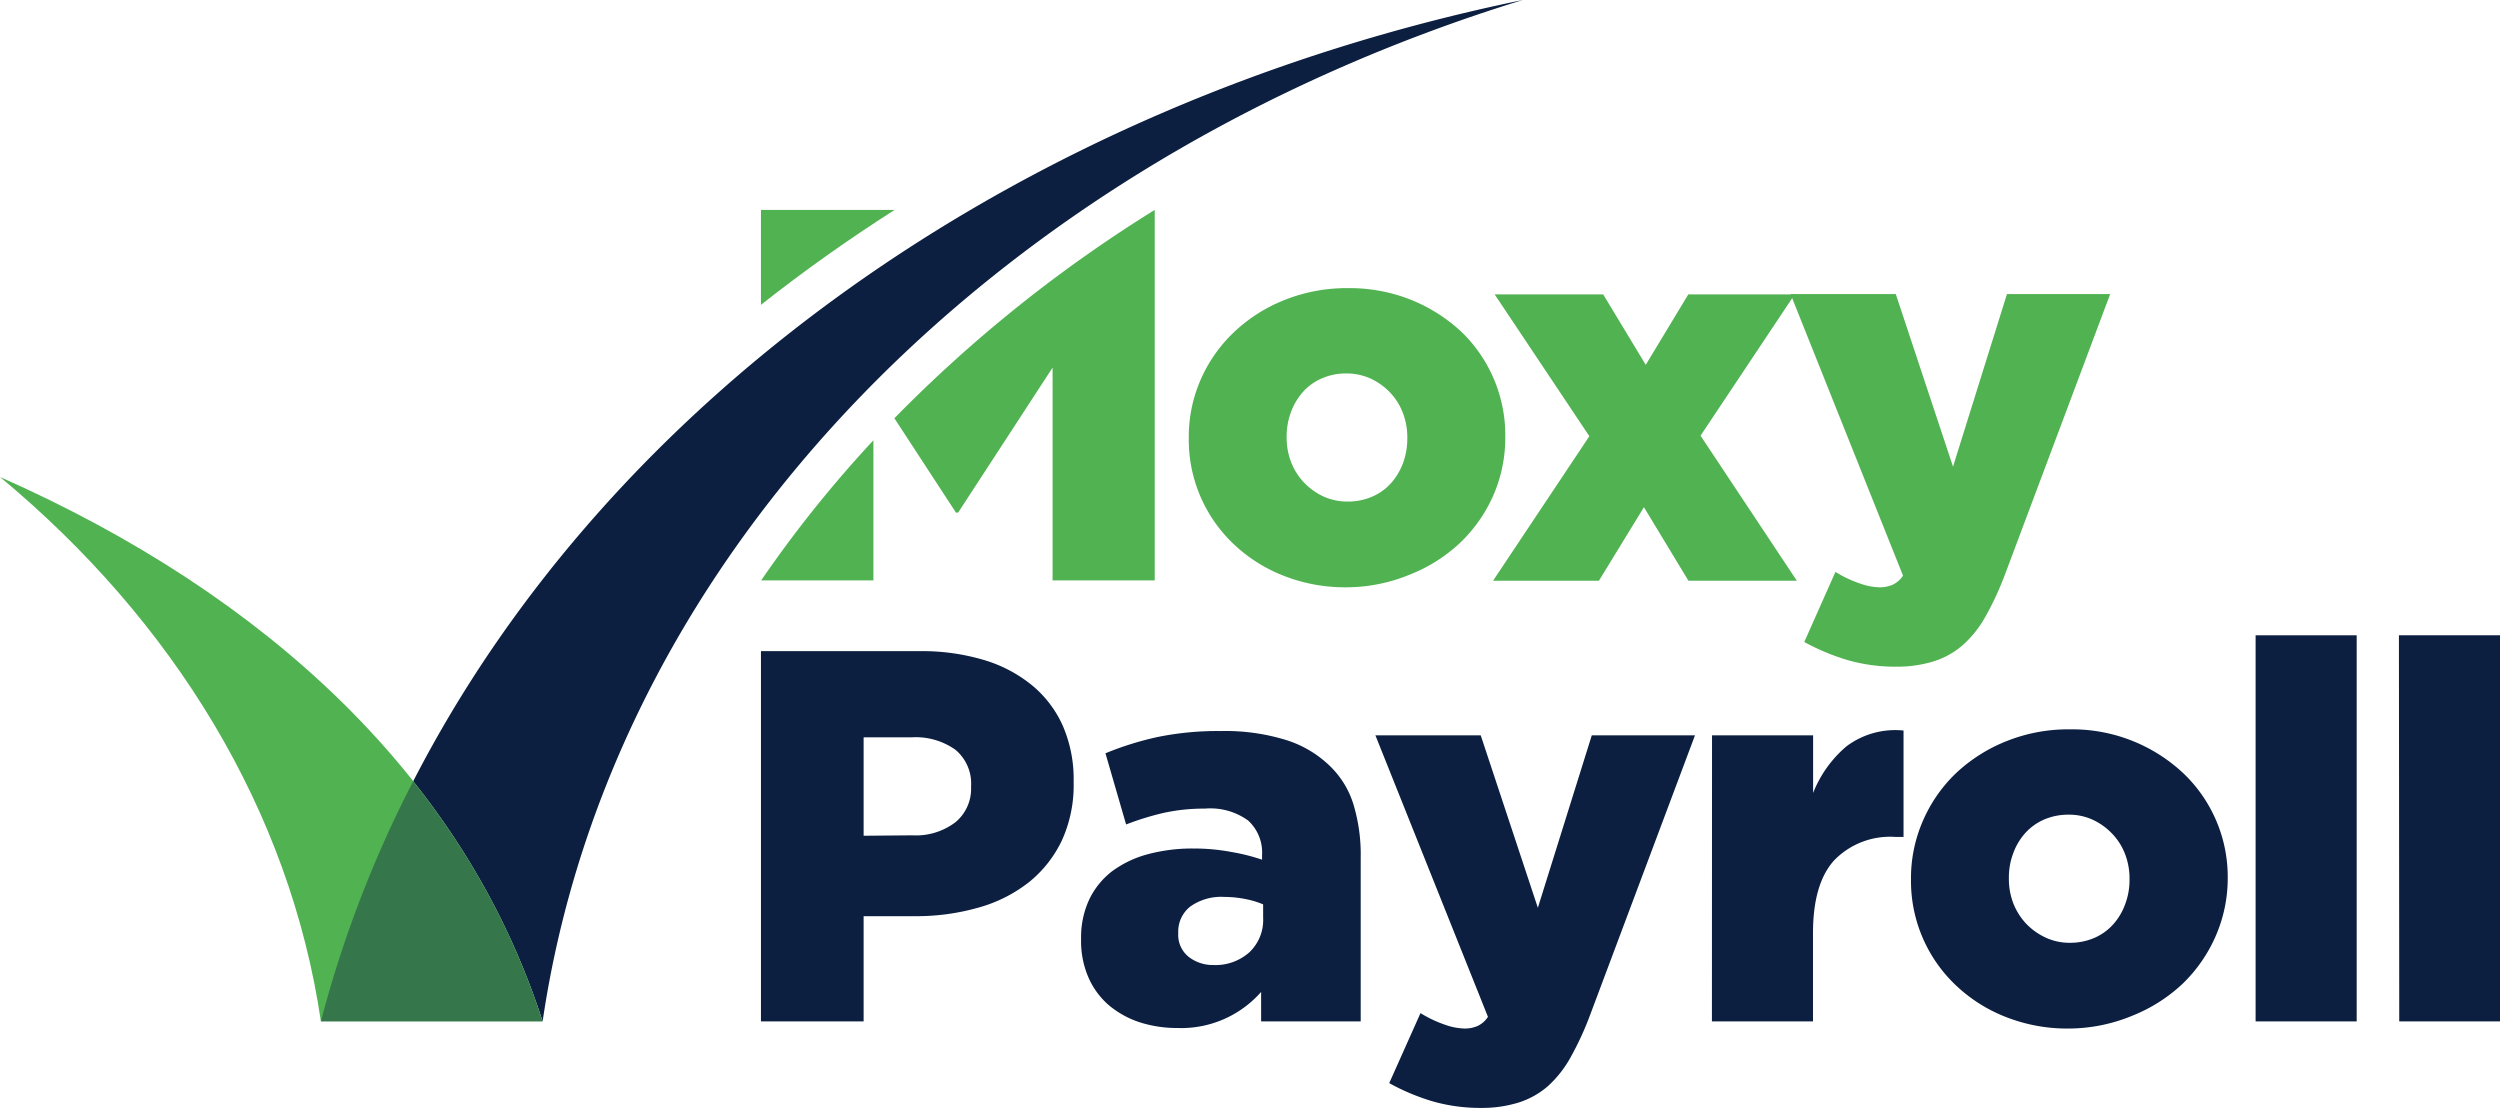 <?xml version="1.0" encoding="UTF-8"?> <svg xmlns="http://www.w3.org/2000/svg" viewBox="0 0 234.97 104.13"><defs><style>.cls-1{fill:#51b252;}.cls-2,.cls-3{fill:#0c1f41;}.cls-3{opacity:0.4;}</style></defs><g id="Слой_2" data-name="Слой 2"><g id="Layer_1" data-name="Layer 1"><path class="cls-1" d="M84.06,39.31l5.79,8.87h.2l8.88-13.63v20h9.6V19.73h0A130.5,130.5,0,0,0,84.06,39.31Z"></path><path class="cls-1" d="M84.08,19.73H71.52v8.92C75.51,25.5,79.71,22.52,84.08,19.73Z"></path><path class="cls-1" d="M71.54,54.55H82.09V41.38A114,114,0,0,0,71.54,54.55Z"></path><path class="cls-2" d="M38.83,73.44A71,71,0,0,1,51,96c6.51-44.2,42.9-80.85,92.12-96C95.9,9.73,57.4,37.3,38.83,73.44Z"></path><path class="cls-2" d="M71.52,61.2H86.44a20.28,20.28,0,0,1,6,.82A13,13,0,0,1,97,64.41a10.46,10.46,0,0,1,2.91,3.85,12.6,12.6,0,0,1,1,5.18v.1A12.52,12.52,0,0,1,99.8,79a11.2,11.2,0,0,1-3.11,3.93,13.52,13.52,0,0,1-4.75,2.38,21.24,21.24,0,0,1-6,.8H81.17V96H71.52ZM85.74,78.51a6.13,6.13,0,0,0,4.06-1.23A4.08,4.08,0,0,0,91.27,74v-.1a4.14,4.14,0,0,0-1.47-3.43,6.44,6.44,0,0,0-4.11-1.17H81.17v9.25Z"></path><path class="cls-2" d="M110.67,96.62a11.45,11.45,0,0,1-3.59-.55,8.76,8.76,0,0,1-2.86-1.59,7.32,7.32,0,0,1-1.91-2.59,8.53,8.53,0,0,1-.7-3.58v-.1a8.4,8.4,0,0,1,.77-3.68,7.37,7.37,0,0,1,2.14-2.64,10,10,0,0,1,3.31-1.59,16.12,16.12,0,0,1,4.33-.55,19,19,0,0,1,3.6.33,18.77,18.77,0,0,1,2.86.72v-.45a4.07,4.07,0,0,0-1.31-3.23A6.05,6.05,0,0,0,113.25,76a17.79,17.79,0,0,0-3.88.4,26.37,26.37,0,0,0-3.53,1.09L103.9,70.8a29.2,29.2,0,0,1,4.85-1.52,28.11,28.11,0,0,1,6-.57,19.3,19.3,0,0,1,6.15.85A10.34,10.34,0,0,1,125,72a8.46,8.46,0,0,1,2.21,3.61,16.31,16.31,0,0,1,.68,5V96h-9.36V93.23a10,10,0,0,1-7.9,3.39Zm3.38-5.92a4.77,4.77,0,0,0,3.38-1.2,4.17,4.17,0,0,0,1.29-3.23V85a8.41,8.41,0,0,0-1.66-.5,10.25,10.25,0,0,0-2-.2,5,5,0,0,0-3.21.92,3,3,0,0,0-1.11,2.41v.1a2.65,2.65,0,0,0,.94,2.17A3.69,3.69,0,0,0,114.05,90.7Z"></path><path class="cls-2" d="M139.22,104.13a16.23,16.23,0,0,1-4.65-.64,20.61,20.61,0,0,1-4-1.69l2.94-6.58a11.09,11.09,0,0,0,2.24,1.07,5.9,5.9,0,0,0,1.89.38,3,3,0,0,0,1.21-.23,2.31,2.31,0,0,0,1-.87L129.27,69.11h9.9l5.37,16.21,5.07-16.21h9.7l-9.85,26.26a28.88,28.88,0,0,1-1.84,4,10.49,10.49,0,0,1-2.13,2.71,7.8,7.8,0,0,1-2.74,1.54A11.57,11.57,0,0,1,139.22,104.13Z"></path><path class="cls-2" d="M160.91,69.11h9.5v5.42a11.1,11.1,0,0,1,3.13-4.38,7.65,7.65,0,0,1,5.37-1.49v10h-.79a7.32,7.32,0,0,0-5.72,2.19q-2,2.19-2,6.86V96h-9.5Z"></path><path class="cls-2" d="M194.43,96.67a15.7,15.7,0,0,1-5.94-1.1,14.41,14.41,0,0,1-4.7-3,13.49,13.49,0,0,1-4.18-9.87v-.1a13.43,13.43,0,0,1,1.12-5.45,13.72,13.72,0,0,1,3.11-4.48,15,15,0,0,1,4.72-3,15.59,15.59,0,0,1,6-1.12,15.26,15.26,0,0,1,10.65,4.13,13.45,13.45,0,0,1,4.17,9.85v.1A13.59,13.59,0,0,1,208.24,88a14,14,0,0,1-3.11,4.47,15,15,0,0,1-4.73,3A15.71,15.71,0,0,1,194.43,96.67Zm.1-8.06a5.72,5.72,0,0,0,2.34-.47,5.06,5.06,0,0,0,1.76-1.28,5.75,5.75,0,0,0,1.12-1.9,6.46,6.46,0,0,0,.4-2.27v-.1a6.37,6.37,0,0,0-.42-2.32,5.68,5.68,0,0,0-1.2-1.9,6,6,0,0,0-1.81-1.31,5.29,5.29,0,0,0-2.29-.49,5.72,5.72,0,0,0-2.34.47,5.16,5.16,0,0,0-1.76,1.28,5.82,5.82,0,0,0-1.12,1.9,6.42,6.42,0,0,0-.4,2.27v.1a6.41,6.41,0,0,0,.42,2.32,6,6,0,0,0,1.2,1.9,6.06,6.06,0,0,0,1.81,1.3A5.29,5.29,0,0,0,194.53,88.61Z"></path><path class="cls-2" d="M212,59.71h9.5V96H212Z"></path><path class="cls-2" d="M225.47,59.71H235V96h-9.5Z"></path><path class="cls-1" d="M126.55,55.2a15.74,15.74,0,0,1-5.94-1.1,14.41,14.41,0,0,1-4.7-3,13.49,13.49,0,0,1-4.18-9.87v-.1a13.43,13.43,0,0,1,1.12-5.45A13.68,13.68,0,0,1,116,31.2a14.8,14.8,0,0,1,4.72-3,15.78,15.78,0,0,1,6-1.12,15.57,15.57,0,0,1,5.95,1.12,15.33,15.33,0,0,1,4.7,3A13.51,13.51,0,0,1,141.48,41v.1a13.59,13.59,0,0,1-1.12,5.45A13.88,13.88,0,0,1,137.25,51a14.84,14.84,0,0,1-4.73,3A15.71,15.71,0,0,1,126.55,55.2Zm.1-8.06a5.72,5.72,0,0,0,2.34-.47,5.1,5.1,0,0,0,1.77-1.28,6,6,0,0,0,1.12-1.9,6.69,6.69,0,0,0,.39-2.27v-.1a6.41,6.41,0,0,0-.42-2.32,5.82,5.82,0,0,0-1.19-1.9,6.13,6.13,0,0,0-1.82-1.31,5.44,5.44,0,0,0-2.29-.49,5.64,5.64,0,0,0-2.33.47,5.1,5.1,0,0,0-1.77,1.28,5.93,5.93,0,0,0-1.12,1.9,6.46,6.46,0,0,0-.4,2.27v.1a6.37,6.37,0,0,0,.42,2.32,5.85,5.85,0,0,0,1.2,1.9,6.09,6.09,0,0,0,1.81,1.31A5.44,5.44,0,0,0,126.65,47.14Z"></path><path class="cls-1" d="M149.38,41l-8.9-13.33h10.2l4,6.62,4-6.62h10l-8.85,13.28,9.05,13.63H158.69l-4.18-6.91-4.23,6.91h-9.95Z"></path><path class="cls-1" d="M178.23,62.66a16.23,16.23,0,0,1-4.65-.64,21.12,21.12,0,0,1-4-1.68l2.93-6.59a10.81,10.81,0,0,0,2.24,1.07,6,6,0,0,0,1.89.38,3.05,3.05,0,0,0,1.22-.23,2.37,2.37,0,0,0,1-.87L168.29,27.64h9.89l5.38,16.22,5.07-16.22h9.7L188.48,53.9a28.88,28.88,0,0,1-1.84,4,10.31,10.31,0,0,1-2.14,2.71,7.61,7.61,0,0,1-2.73,1.54A11.59,11.59,0,0,1,178.23,62.66Z"></path><path class="cls-1" d="M51,96C43.68,73.16,25.08,55.92,0,44.83,16.29,58.35,27.25,76.17,30.16,96Z"></path><path class="cls-3" d="M30.16,96H51A71,71,0,0,0,38.83,73.44,109.46,109.46,0,0,0,30.16,96Z"></path></g></g></svg> 